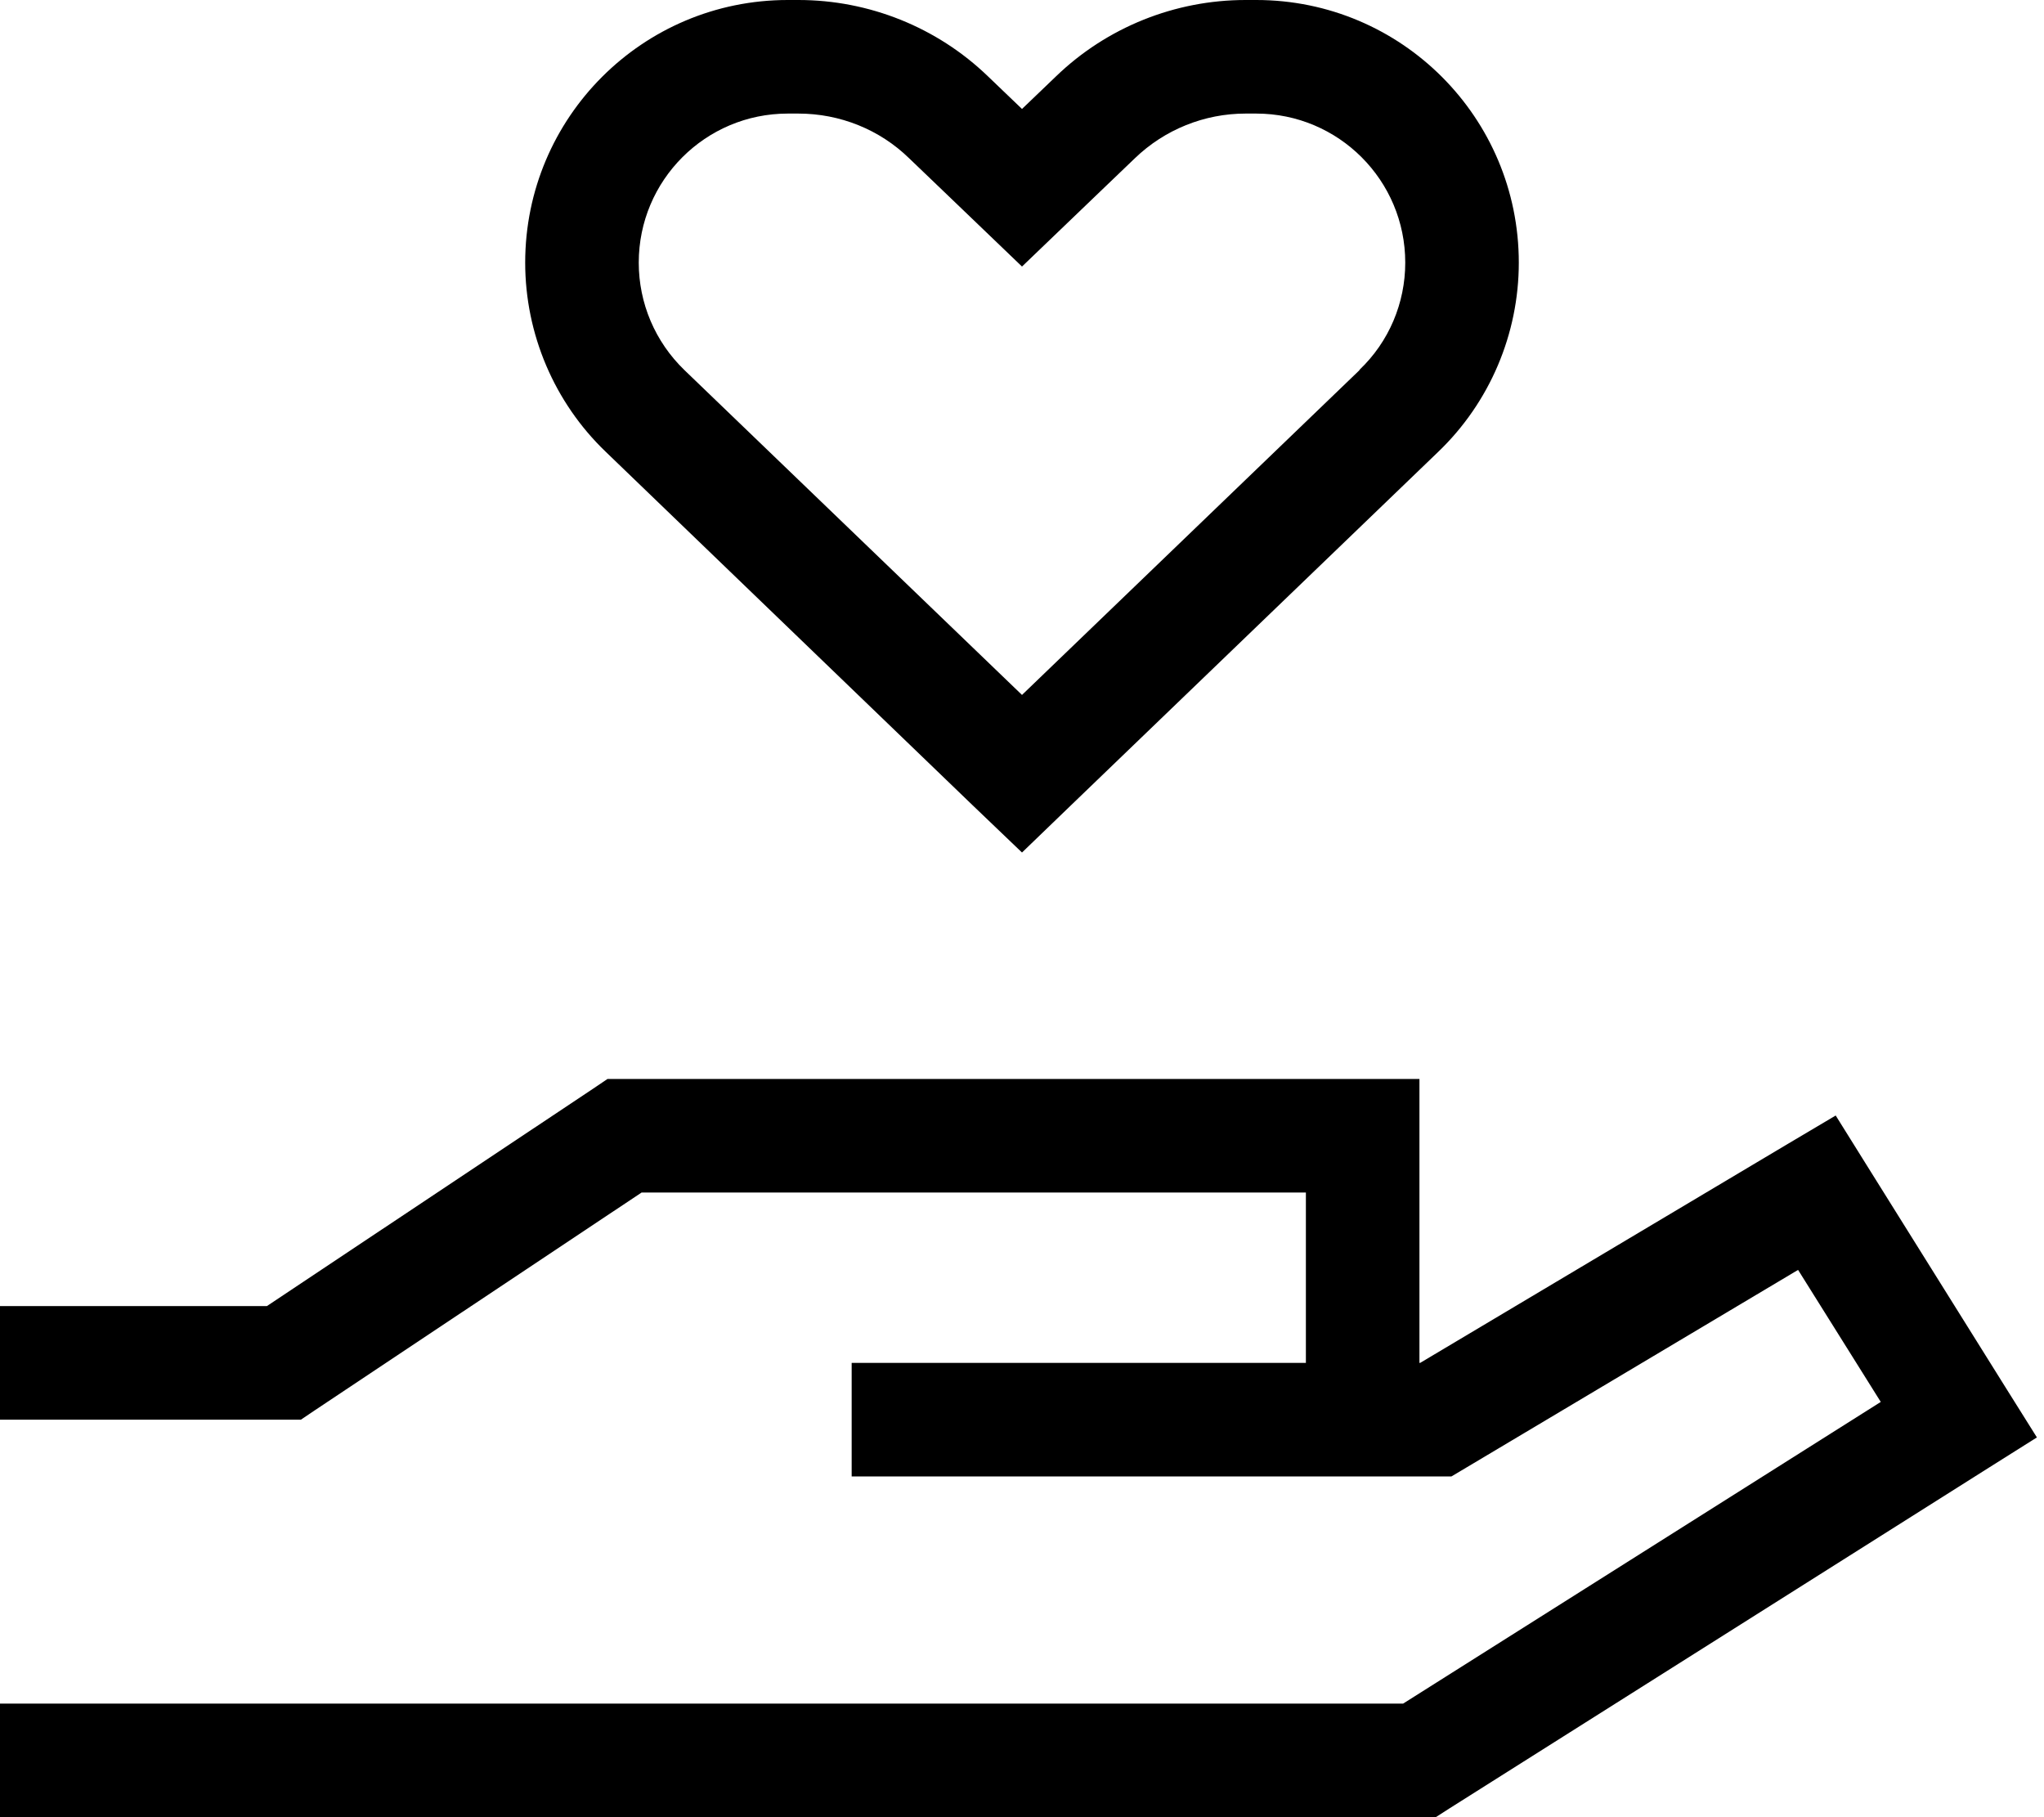 <svg xmlns="http://www.w3.org/2000/svg" viewBox="0 0 576 512"><!--! Font Awesome Pro 6.4.0 by @fontawesome - https://fontawesome.com License - https://fontawesome.com/license (Commercial License) Copyright 2023 Fonticons, Inc. --><path d="M278.4 21.5l9.6 9.2 9.6-9.2C311.9 7.7 331.1 0 351 0h3c40.9 0 74 33.1 74 74c0 20.1-8.2 39.4-22.7 53.3L301.9 226.8 288 240.2l-13.9-13.3L170.7 127.3C156.2 113.4 148 94.1 148 74c0-40.9 33.1-74 74-74h3c19.9 0 39.1 7.7 53.4 21.5zm104.7 82.7C391.4 96.3 396 85.4 396 74c0-23.2-18.8-42-42-42h-3c-11.6 0-22.8 4.5-31.2 12.6l-9.6 9.2L288 75.1 265.8 53.8l-9.6-9.2C247.9 36.5 236.7 32 225 32h-3c-23.2 0-42 18.8-42 42c0 11.4 4.6 22.3 12.9 30.3L288 195.8l95.1-91.5zM171.2 304H176 384h16v16 64h.2l103.6-61.7 13.5-8 8.3 13.3 40 64L574 405l-13.5 8.5-152 96-3.9 2.5H400 16 0V480H16 395.4L530 395l-23.3-37.2-94 56L409 416h-4.4H400 384 320 304 256 240V384h16 48 16 48V336H180.8l-92 61.3-4 2.7H80 16 0V368H16 75.2l92-61.3 4-2.7z"/></svg>